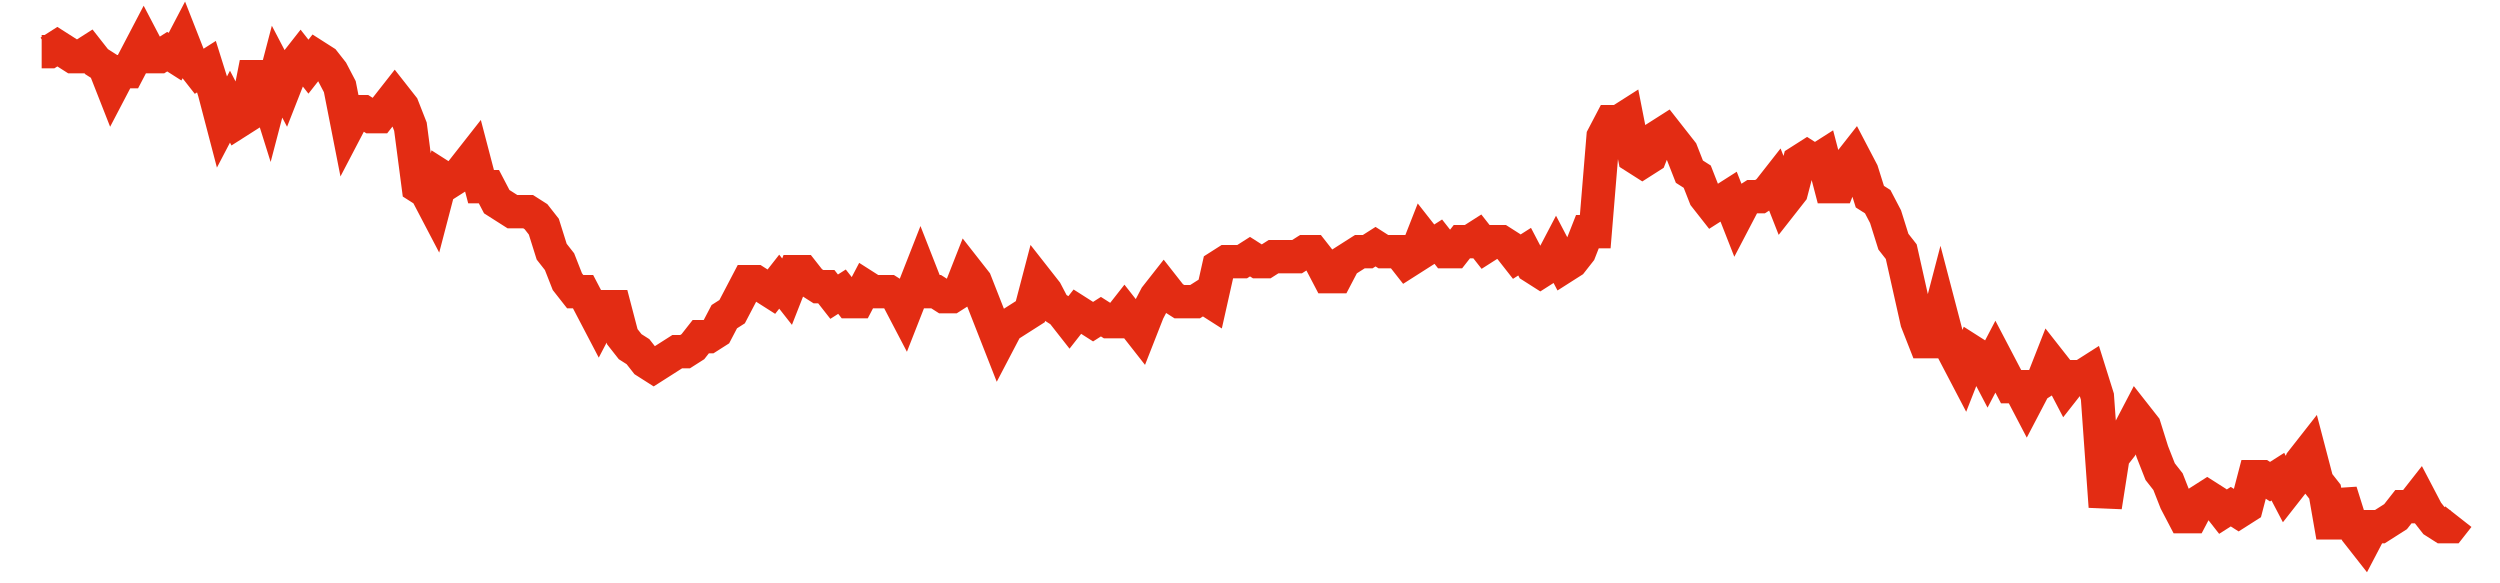 <svg width="300" height="70" viewBox="0 0 300 70" xmlns="http://www.w3.org/2000/svg">
    <path d="M 5,6.2 L 5.942,6.2 L 6.883,5.6 L 7.825,6.2 L 8.766,6.8 L 9.708,6.8 L 10.649,6.2 L 11.591,7.4 L 12.532,8 L 13.474,10.4 L 14.416,8.6 L 15.357,8.6 L 16.299,6.8 L 17.24,5 L 18.182,6.8 L 19.123,6.8 L 20.065,6.2 L 21.006,6.8 L 21.948,5 L 22.89,7.4 L 23.831,8.6 L 24.773,8 L 25.714,11 L 26.656,14.6 L 27.597,12.8 L 28.539,14.6 L 29.481,14 L 30.422,9.2 L 31.364,9.2 L 32.305,12.2 L 33.247,8.6 L 34.188,10.4 L 35.13,8 L 36.071,6.8 L 37.013,8 L 37.955,6.8 L 38.896,7.4 L 39.838,8.6 L 40.779,10.4 L 41.721,15.2 L 42.662,13.4 L 43.604,13.4 L 44.545,14 L 45.487,14 L 46.429,12.8 L 47.37,11.6 L 48.312,12.8 L 49.253,15.2 L 50.195,22.4 L 51.136,23 L 52.078,24.8 L 53.019,21.2 L 53.961,21.8 L 54.903,21.2 L 55.844,20 L 56.786,18.8 L 57.727,22.4 L 58.669,22.4 L 59.61,24.2 L 60.552,24.8 L 61.494,25.4 L 62.435,25.4 L 63.377,25.4 L 64.318,26 L 65.26,27.2 L 66.201,30.2 L 67.143,31.4 L 68.084,33.8 L 69.026,35 L 69.968,35 L 70.909,36.8 L 71.851,38.6 L 72.792,36.8 L 73.734,36.8 L 74.675,40.4 L 75.617,41.6 L 76.558,42.2 L 77.5,43.4 L 78.442,44 L 79.383,43.4 L 80.325,42.8 L 81.266,42.2 L 82.208,42.2 L 83.149,41.6 L 84.091,40.4 L 85.032,40.4 L 85.974,39.8 L 86.916,38 L 87.857,37.4 L 88.799,35.6 L 89.74,33.8 L 90.682,33.8 L 91.623,34.4 L 92.565,35 L 93.506,33.8 L 94.448,35 L 95.39,32.6 L 96.331,32.6 L 97.273,33.8 L 98.214,34.4 L 99.156,34.4 L 100.097,35.6 L 101.039,35 L 101.981,36.2 L 102.922,36.2 L 103.864,34.4 L 104.805,35 L 105.747,35 L 106.688,35 L 107.63,35.6 L 108.571,37.4 L 109.513,35 L 110.455,32.6 L 111.396,35 L 112.338,35 L 113.279,35.6 L 114.221,35.6 L 115.162,35 L 116.104,32.6 L 117.045,33.8 L 117.987,36.2 L 118.929,38.6 L 119.87,41 L 120.812,39.2 L 121.753,38.6 L 122.695,38 L 123.636,37.4 L 124.578,33.8 L 125.519,35 L 126.461,36.8 L 127.403,37.4 L 128.344,38.6 L 129.286,37.4 L 130.227,38 L 131.169,38.6 L 132.11,38 L 133.052,38.6 L 133.994,38.6 L 134.935,37.4 L 135.877,38.6 L 136.818,39.8 L 137.76,37.4 L 138.701,35.6 L 139.643,34.4 L 140.584,35.6 L 141.526,36.2 L 142.468,36.2 L 143.409,36.2 L 144.351,35.6 L 145.292,36.2 L 146.234,32 L 147.175,31.4 L 148.117,31.4 L 149.058,31.4 L 150,30.8 L 150.942,31.4 L 151.883,31.4 L 152.825,30.8 L 153.766,30.8 L 154.708,30.8 L 155.649,30.8 L 156.591,30.2 L 157.532,30.2 L 158.474,31.4 L 159.416,33.2 L 160.357,33.2 L 161.299,31.4 L 162.24,30.8 L 163.182,30.2 L 164.123,30.2 L 165.065,29.6 L 166.006,30.2 L 166.948,30.2 L 167.89,30.2 L 168.831,31.4 L 169.773,30.8 L 170.714,28.4 L 171.656,29.6 L 172.597,29 L 173.539,30.2 L 174.481,30.2 L 175.422,29 L 176.364,29 L 177.305,28.4 L 178.247,29.6 L 179.188,29 L 180.13,29 L 181.071,29.6 L 182.013,30.8 L 182.955,30.2 L 183.896,32 L 184.838,32.6 L 185.779,32 L 186.721,30.2 L 187.662,32 L 188.604,31.4 L 189.545,30.2 L 190.487,27.8 L 191.429,27.8 L 192.37,16.4 L 193.312,14.6 L 194.253,14.6 L 195.195,14 L 196.136,18.8 L 197.078,19.4 L 198.019,18.8 L 198.961,16.4 L 199.903,15.8 L 200.844,17 L 201.786,18.2 L 202.727,20.6 L 203.669,21.2 L 204.61,23.6 L 205.552,24.8 L 206.494,24.2 L 207.435,23.6 L 208.377,26 L 209.318,24.2 L 210.26,23.6 L 211.201,23.6 L 212.143,23 L 213.084,21.8 L 214.026,24.2 L 214.968,23 L 215.909,19.4 L 216.851,18.8 L 217.792,19.4 L 218.734,18.8 L 219.675,22.4 L 220.617,22.4 L 221.558,20 L 222.5,18.8 L 223.442,20.6 L 224.383,23.6 L 225.325,24.2 L 226.266,26 L 227.208,29 L 228.149,30.2 L 229.091,34.4 L 230.032,38.6 L 230.974,41 L 231.916,41 L 232.857,37.4 L 233.799,41 L 234.74,42.8 L 235.682,44.6 L 236.623,42.2 L 237.565,42.8 L 238.506,44.6 L 239.448,42.8 L 240.39,44.6 L 241.331,46.4 L 242.273,46.4 L 243.214,48.2 L 244.156,46.4 L 245.097,45.8 L 246.039,43.4 L 246.981,44.6 L 247.922,46.4 L 248.864,45.2 L 249.805,45.2 L 250.747,44.6 L 251.688,47.6 L 252.63,60.8 L 253.571,54.8 L 254.513,53.6 L 255.455,51.8 L 256.396,50 L 257.338,51.2 L 258.279,54.2 L 259.221,56.6 L 260.162,57.8 L 261.104,60.2 L 262.045,62 L 262.987,62 L 263.929,60.2 L 264.87,59.6 L 265.812,60.2 L 266.753,61.4 L 267.695,60.8 L 268.636,61.4 L 269.578,60.8 L 270.519,57.2 L 271.461,57.2 L 272.403,57.8 L 273.344,57.2 L 274.286,59 L 275.227,57.8 L 276.169,55.4 L 277.11,54.2 L 278.052,57.8 L 278.994,59 L 279.935,64.4 L 280.877,59 L 281.818,62 L 282.76,63.8 L 283.701,65 L 284.643,63.2 L 285.584,63.2 L 286.526,62.6 L 287.468,62 L 288.409,60.8 L 289.351,60.8 L 290.292,59.6 L 291.234,61.4 L 292.175,62.6 L 293.117,63.2 L 294.058,63.2 L 295,62" fill="none" stroke="#E32C13" stroke-width="4"/>
</svg>
